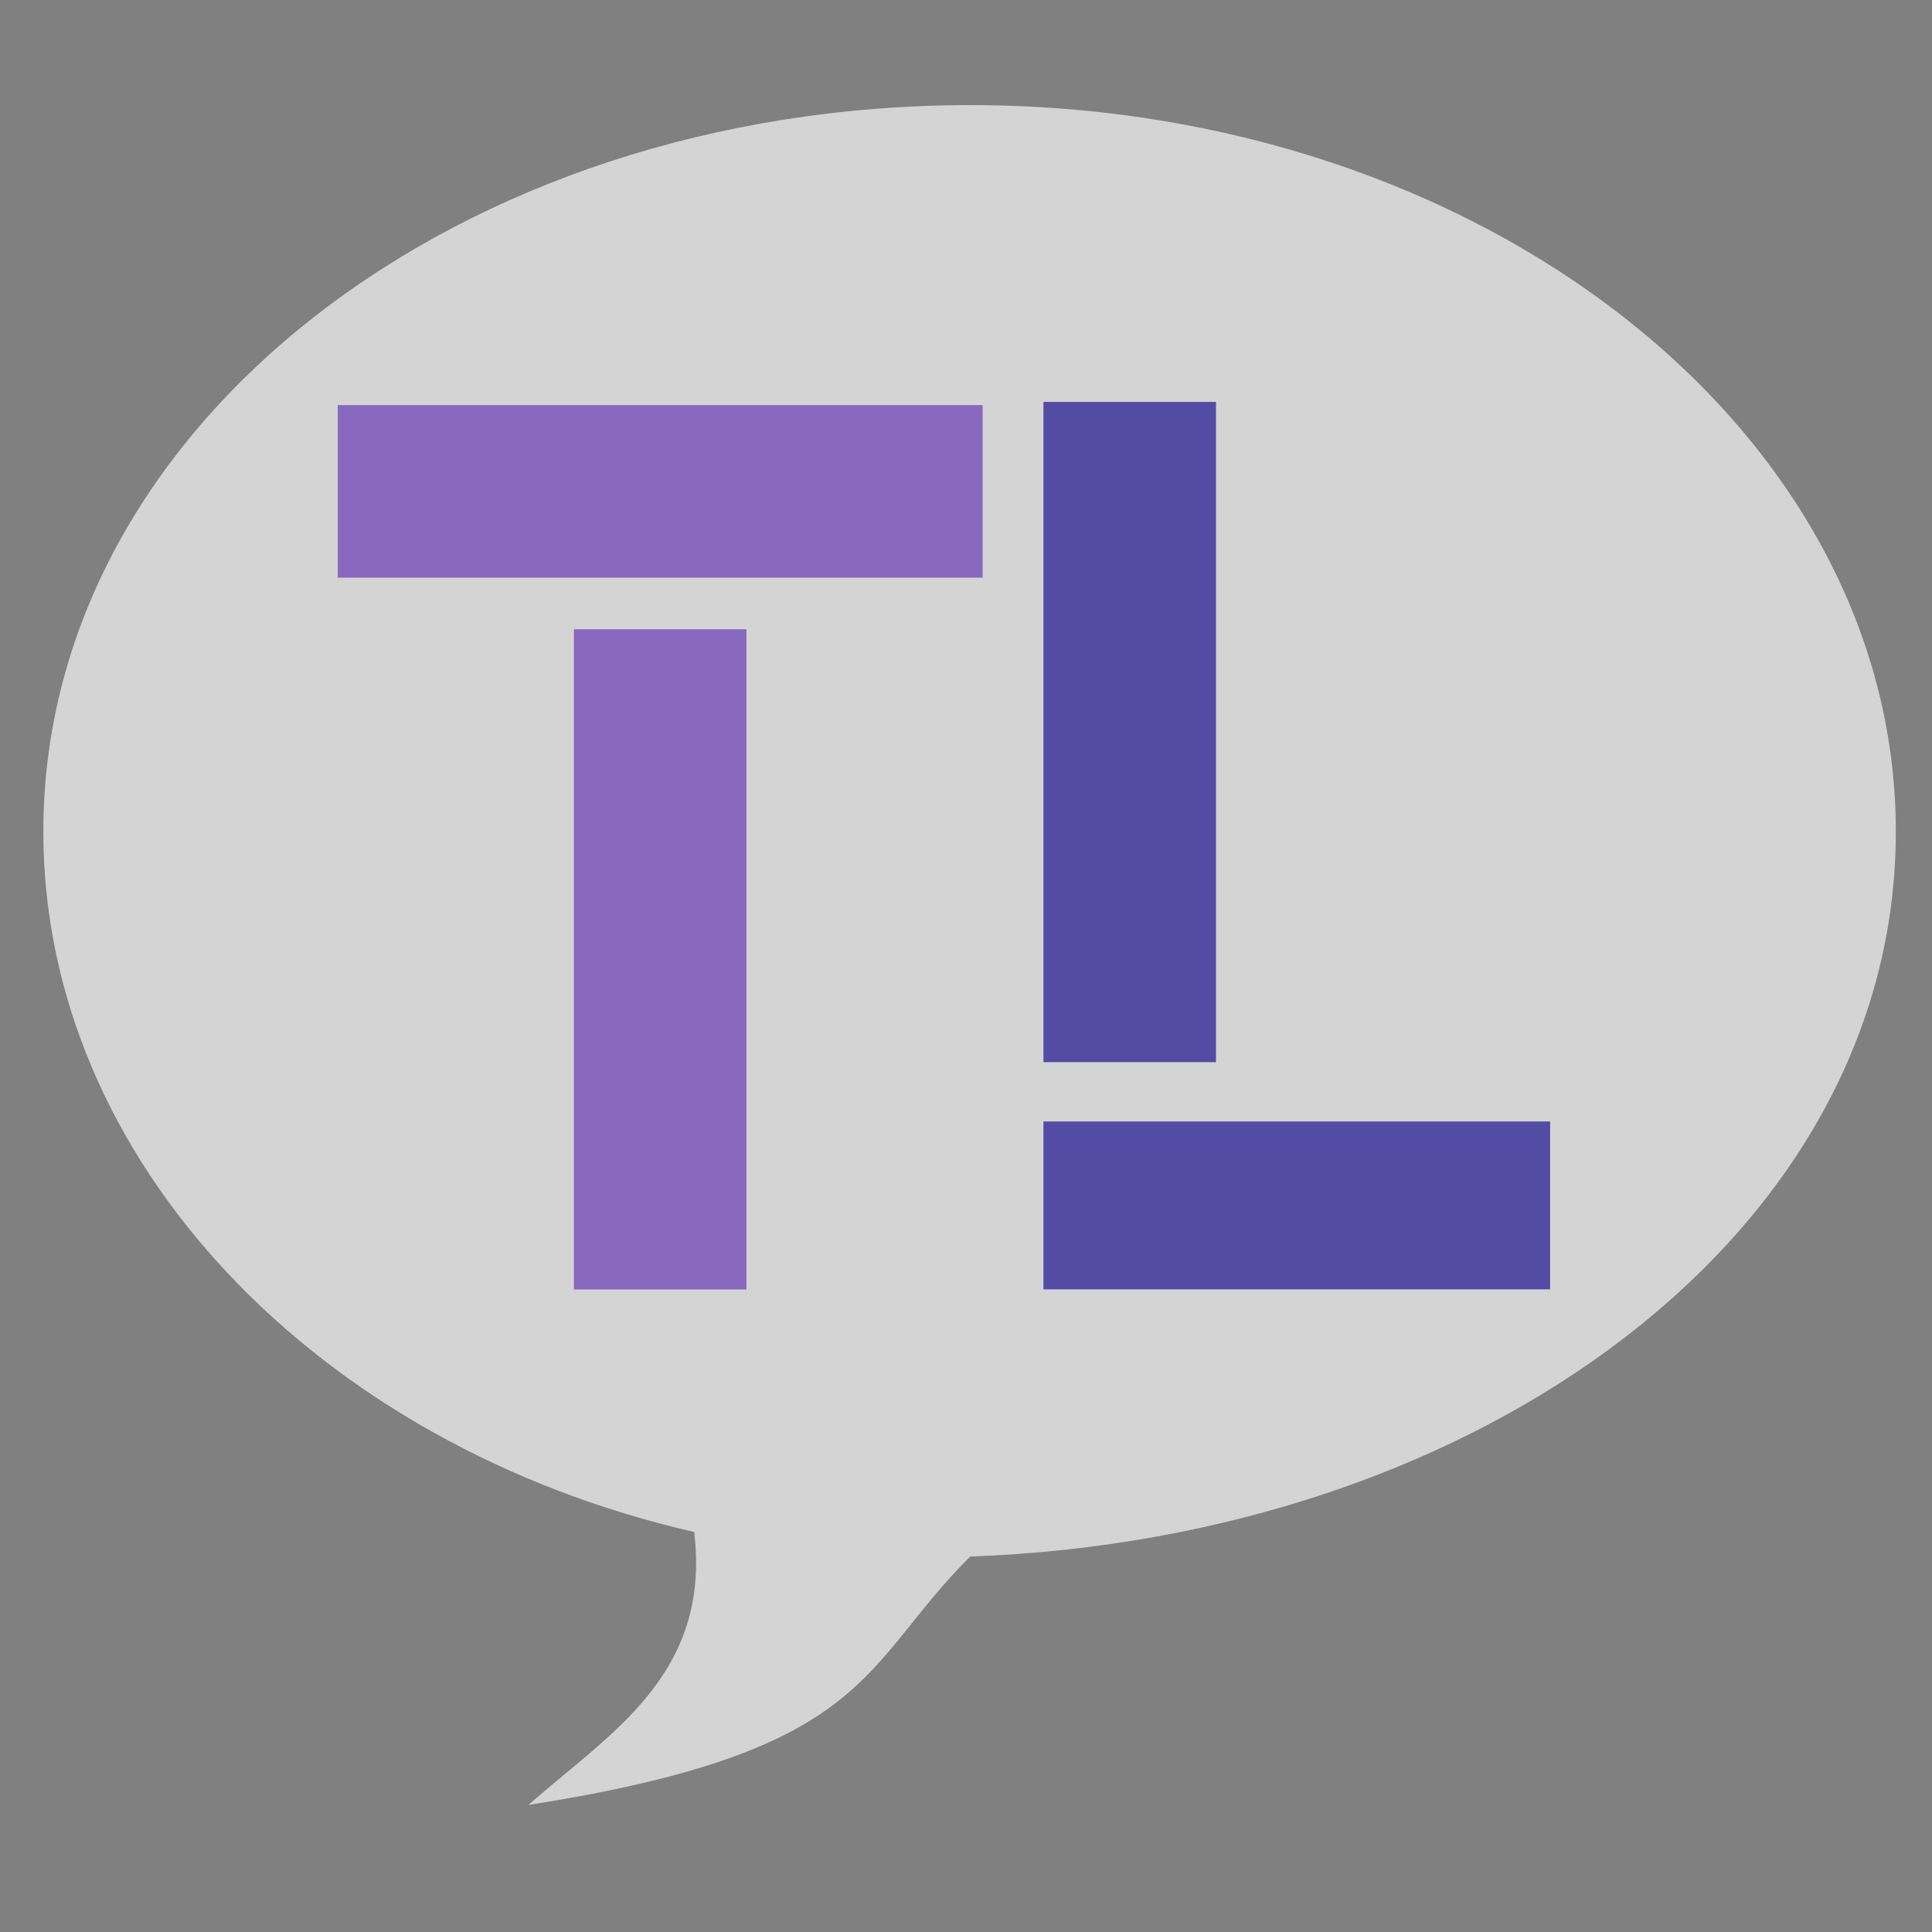 <?xml version="1.0"?>
<svg width="95" height="95" xmlns="http://www.w3.org/2000/svg" xmlns:svg="http://www.w3.org/2000/svg" version="1.1" xml:space="preserve">
 <rect width="100%" height="100%" fill="#808080" stroke="none"/>
 <desc>Tekland Logo</desc>

 <g class="layer">
  <title>TEKLAND</title>
  <g id="9d1245bd-c582-4dec-8ecc-34753ce6217d" transform="matrix(0, 0, 0, 0, 0, 0)"/>
  <g id="svg_3" transform="matrix(1.216, 0, 0, 1.42, 99.581, 220.1)">
   <path d="m7.16,-101.42c20.68,0 37.43,11.27 37.43,25.16c0,13.88 -16.75,24.46 -37.43,25.1c-4.46,3.79 -3.88,6.73 -17.86,8.6c3.24,-2.46 7.39,-4.48 6.7,-9.45c-15.26,-2.99 -26.32,-12.87 -26.32,-24.25c0,-14.05 16.8,-25.16 37.48,-25.16z" fill="rgb(235,235,235)" fill-opacity="0.78" fill-rule="nonzero" id="svg_4" stroke="rgb(0,0,0)" stroke-dashoffset="0" stroke-miterlimit="4" stroke-width="0" transform="translate(-49.82, -49.94)"/>
  </g>
  <g id="svg_7" transform="matrix(0.37, 0, 0, 0.43, 179.08, 282.72)">
   <rect fill="rgb(76,21,174)" fill-opacity="0.56" fill-rule="nonzero" height="75.5" id="svg_8" stroke-dashoffset="0" stroke-miterlimit="4" width="22.93" x="-407.73" y="-585.53"/>
  </g>
  <g id="svg_9" transform="matrix(0, 0.37, -0.42, 0, 178.56, 260.12)">
   <rect fill="rgb(76,21,174)" fill-opacity="0.56" fill-rule="nonzero" height="75.5" id="svg_10" stroke-dashoffset="0" stroke-miterlimit="4" width="22.93" x="-649.19" y="310.1"/>
  </g>
  <g id="svg_13" transform="matrix(0, 0.36, -0.33, 0, 274.44, 294.16)">
   <rect fill="rgb(21,8,140)" fill-opacity="0.67" fill-rule="nonzero" height="75.5" id="svg_14" stroke-dashoffset="0" stroke-miterlimit="4" width="22.93" x="-663.93" y="600.66"/>
  </g>
  <g id="svg_15" transform="matrix(0.37, 0, 0, 0.43, 266, 272.19)">
   <rect fill="rgb(21,8,140)" fill-opacity="0.67" fill-rule="nonzero" height="75.5" id="svg_16" stroke-dashoffset="0" stroke-miterlimit="4" width="22.93" x="-580.25" y="-587.04"/>
  </g>
 </g>
</svg>